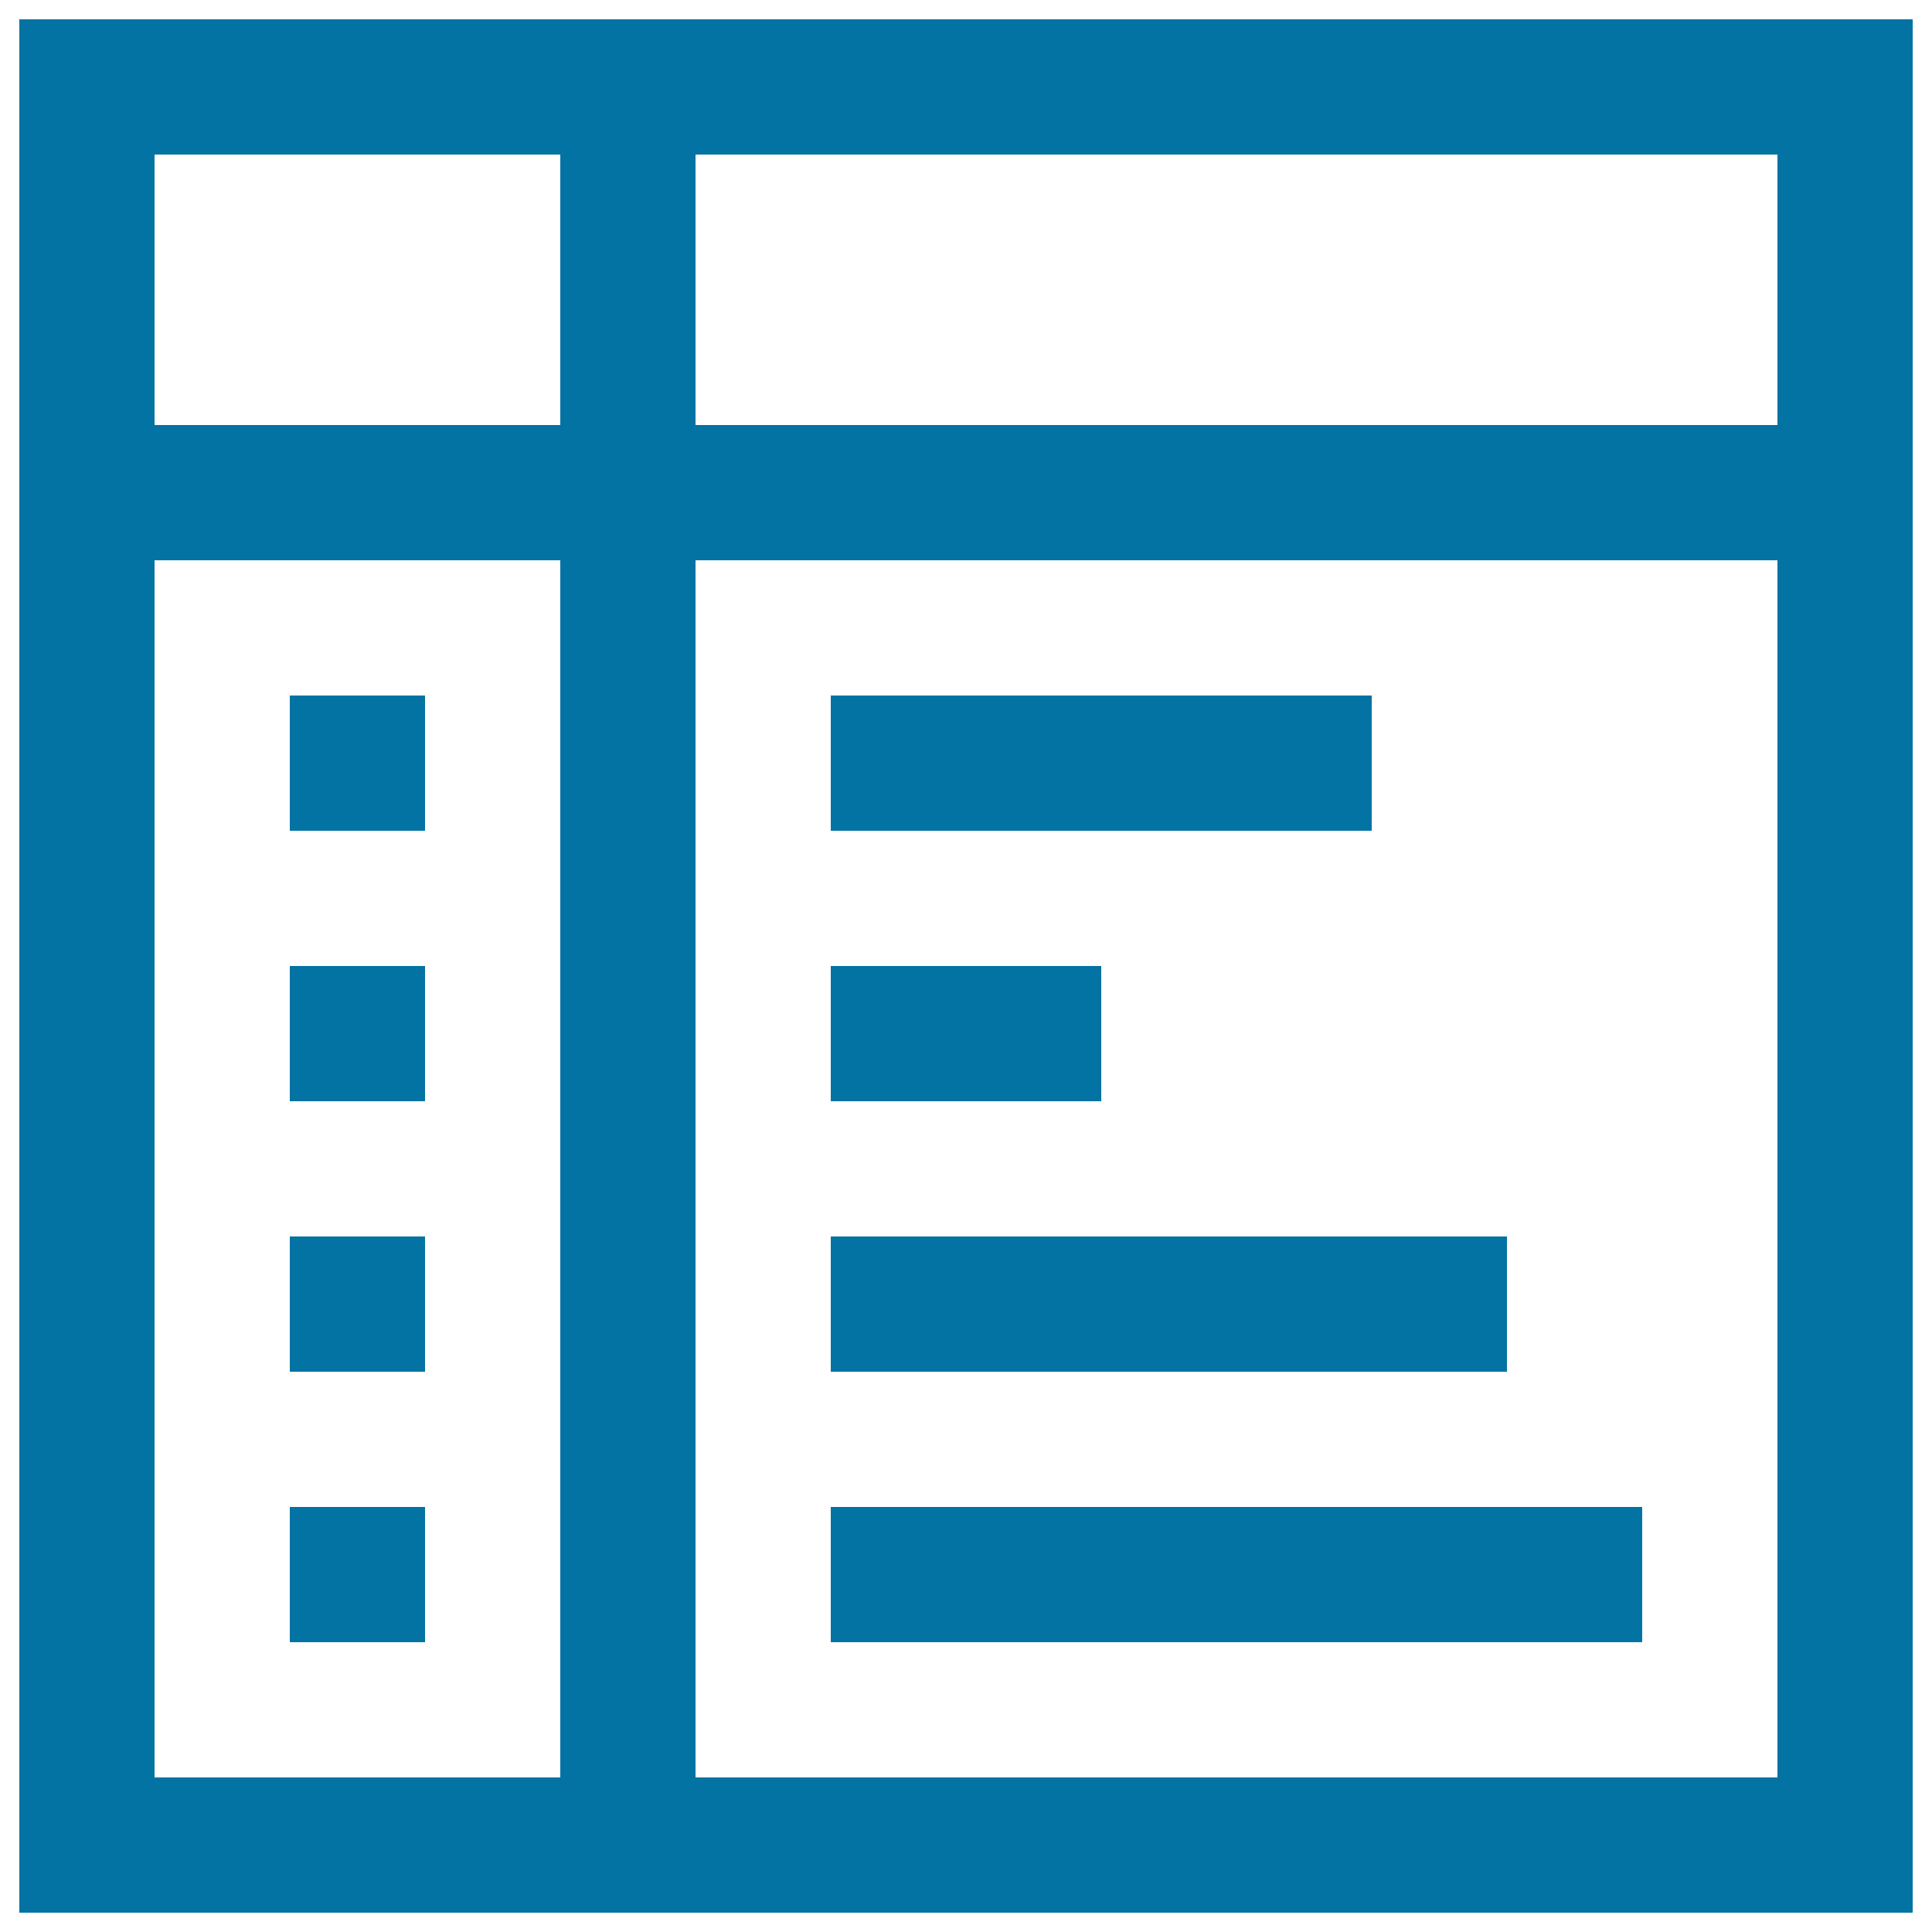 <svg xmlns="http://www.w3.org/2000/svg" viewBox="0 0 1000 1000" style="fill:#0273a2">
<title>Data SVG icon</title>
<path d="M290,920H80V290h210V920z M920,290v630H360V290H920z M360,80h560v140H360V80z M80,80h210v140H80V80z M10,10v980h980V10H10z M430,780v70h420v-70H430z M430,640v70h350v-70H430z M430,500v70h140v-70H430z M430,360v70h280v-70H430z M150,780v70h70v-70H150z M150,640v70h70v-70H150z M150,500v70h70v-70H150z M150,360v70h70v-70H150z"/>
</svg>